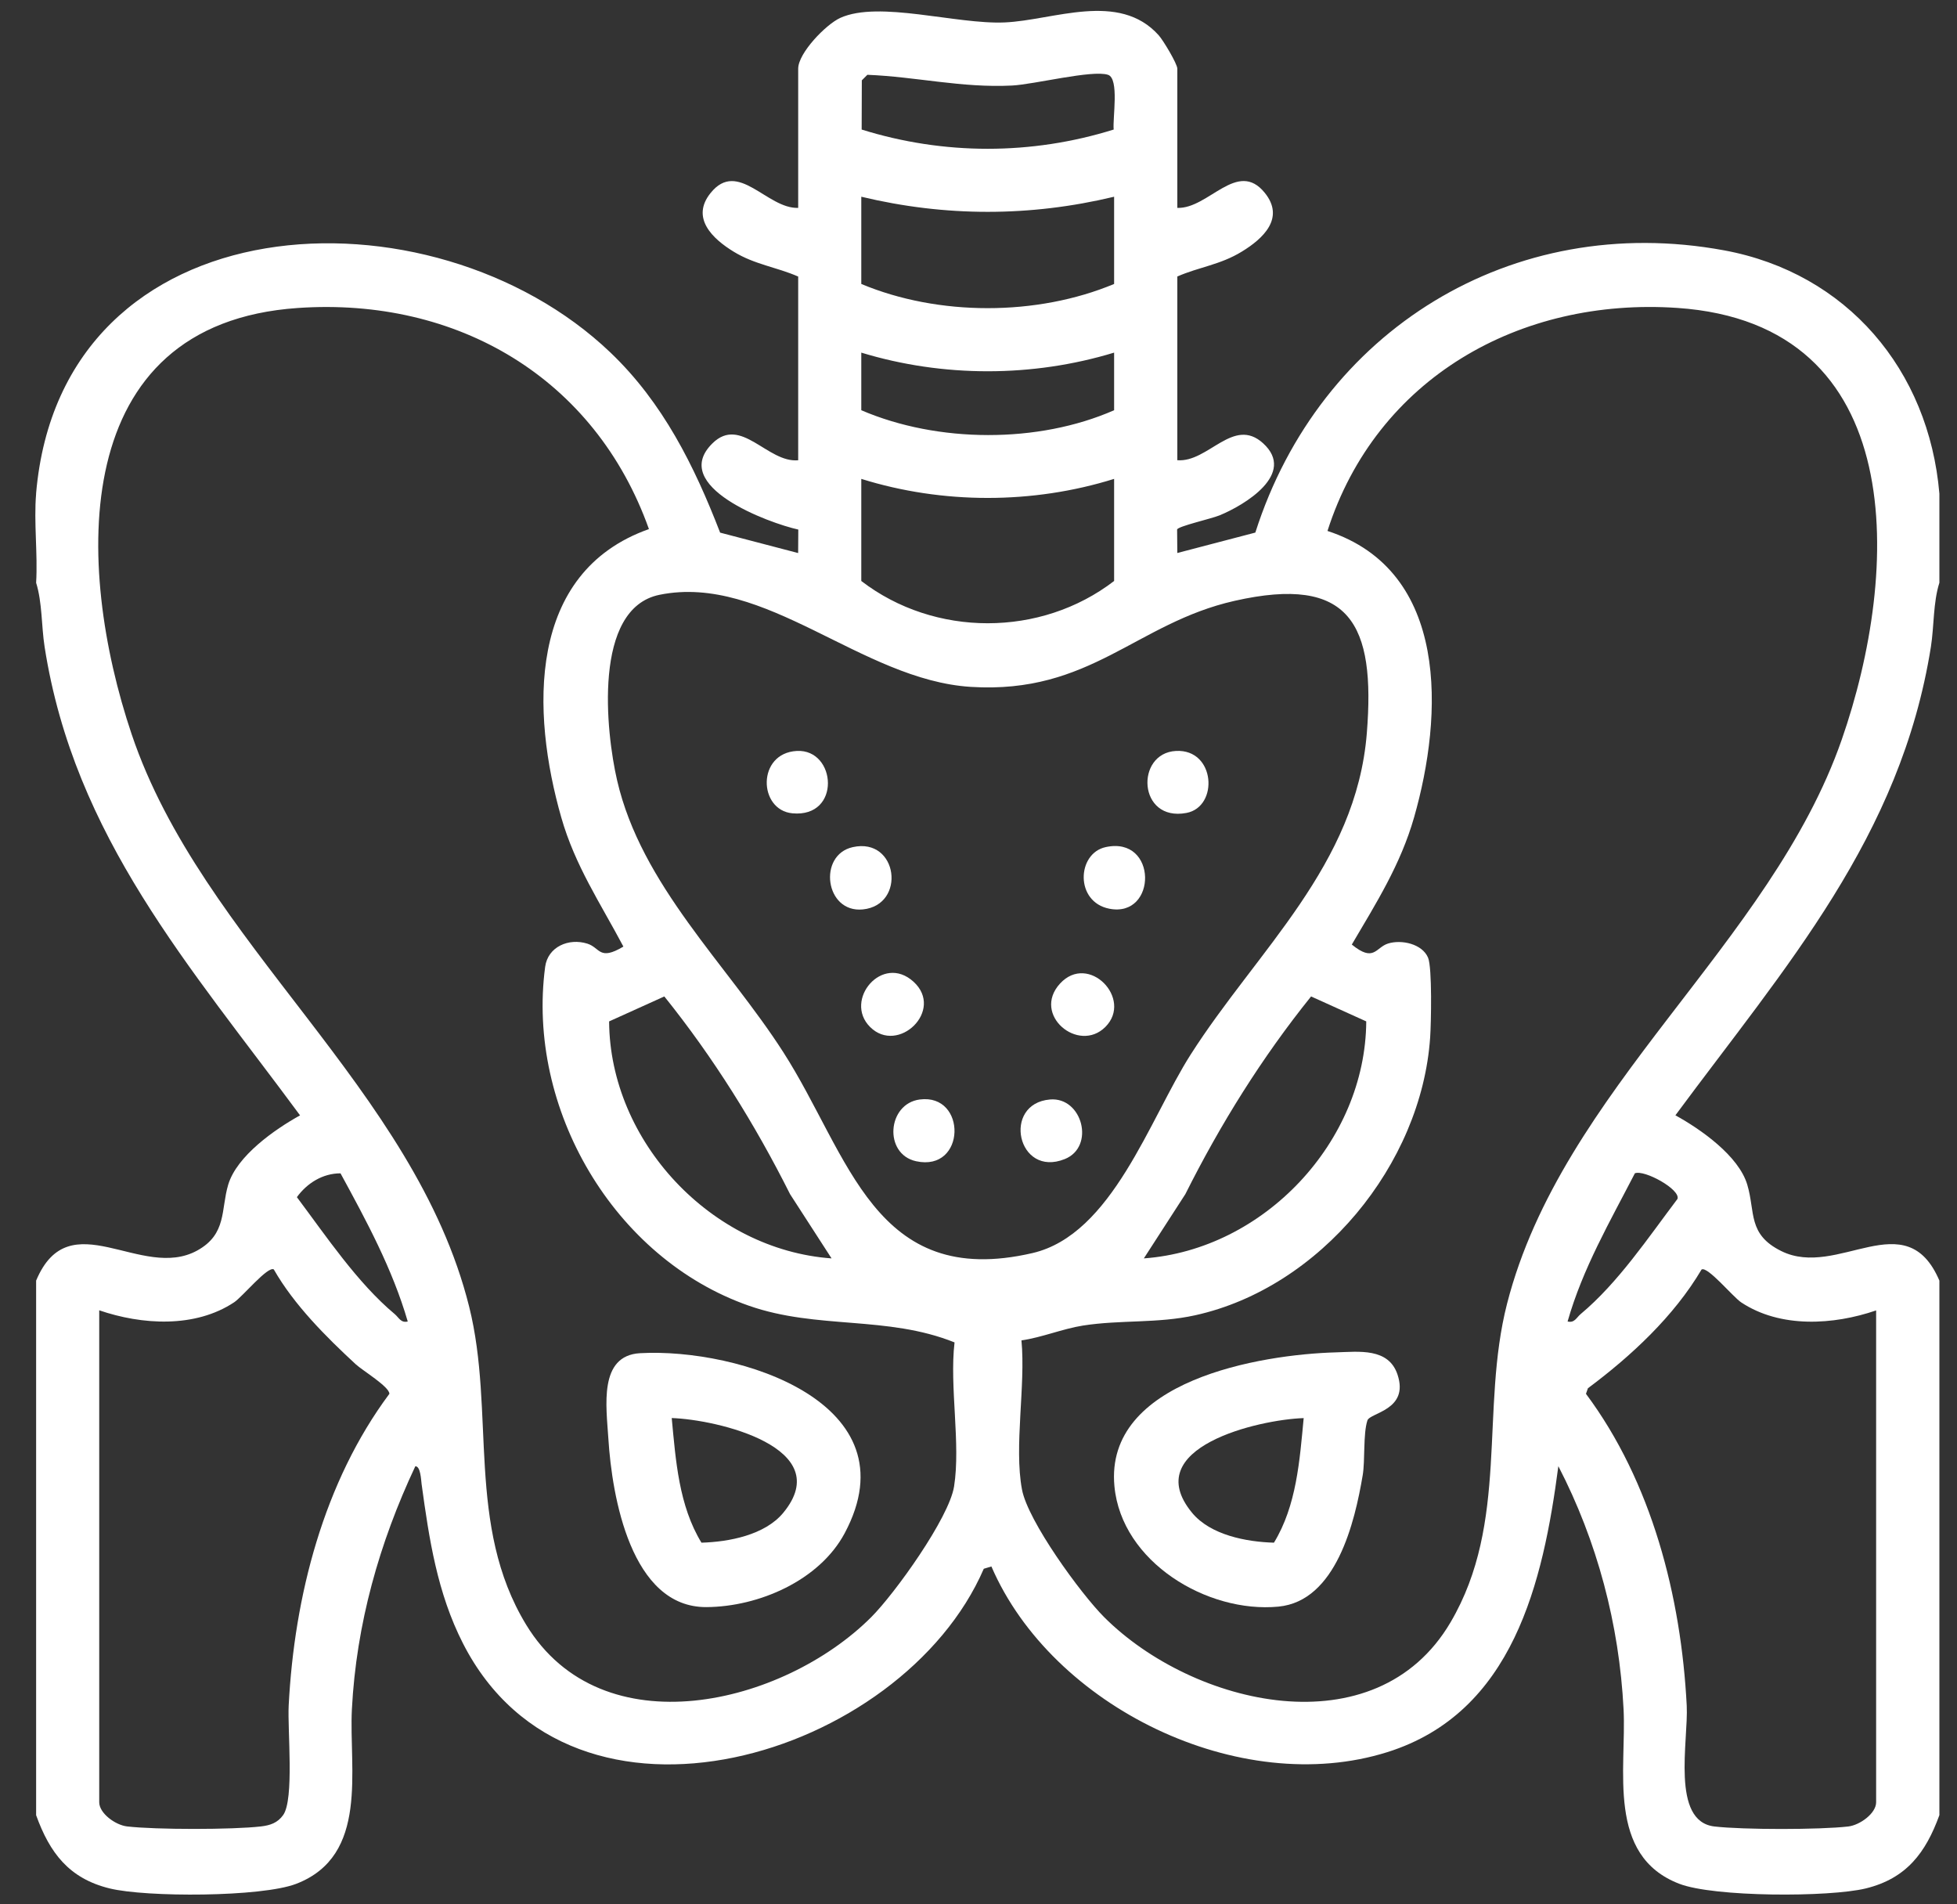 <?xml version="1.0" encoding="UTF-8"?>
<svg xmlns="http://www.w3.org/2000/svg" width="37" height="36" viewBox="0 0 37 36" fill="none">
  <rect x="0" y="0" width="37" height="36" fill="#333333" stroke="none"/>
  <g clip-path="url(#clip0_1169_3103)">
    <path d="M0.682 9.333C1.157 3.748 8.166 3.438 11.542 6.665C12.534 7.612 13.127 8.807 13.615 10.069L15.09 10.455L15.093 10.011C14.537 9.889 12.644 9.192 13.47 8.381C14.009 7.851 14.509 8.754 15.091 8.701V5.228C14.679 5.048 14.271 5.002 13.873 4.759C13.476 4.517 13.052 4.121 13.436 3.647C13.954 3.005 14.5 3.951 15.091 3.93V1.298C15.091 1.004 15.614 0.462 15.887 0.338C16.623 0.006 18.077 0.464 18.995 0.424C19.912 0.385 21.155 -0.173 21.907 0.667C21.991 0.76 22.259 1.206 22.259 1.298V3.93C22.85 3.951 23.395 3.004 23.913 3.646C24.297 4.121 23.886 4.509 23.476 4.758C23.067 5.008 22.669 5.047 22.259 5.227V8.7C22.844 8.747 23.318 7.868 23.88 8.379C24.517 8.958 23.526 9.551 23.056 9.743C22.9 9.807 22.269 9.949 22.255 10.01L22.259 10.454L23.734 10.068C24.954 6.244 28.589 3.995 32.594 4.732C34.919 5.16 36.468 6.995 36.667 9.332V11.016C36.548 11.39 36.568 11.834 36.507 12.225C35.936 15.827 33.758 18.269 31.676 21.084C32.154 21.347 32.873 21.85 33.035 22.396C33.19 22.917 33.039 23.334 33.677 23.65C34.748 24.182 36.033 22.724 36.667 24.209V34.314C36.408 35.025 36.045 35.51 35.277 35.699C34.586 35.868 32.403 35.865 31.748 35.611C30.365 35.078 30.754 33.446 30.696 32.311C30.614 30.708 30.198 29.136 29.463 27.717C29.175 29.91 28.61 32.373 26.232 33.122C23.442 34.001 19.889 32.266 18.744 29.613L18.6 29.656C17.058 33.219 10.829 35.138 8.752 31.065C8.267 30.113 8.113 29.095 7.971 28.055C7.961 27.976 7.951 27.713 7.852 27.719C7.171 29.166 6.736 30.704 6.653 32.312C6.595 33.447 6.984 35.079 5.601 35.612C4.945 35.865 2.764 35.869 2.072 35.699C1.304 35.511 0.94 35.026 0.683 34.315V24.209C1.313 22.705 2.672 24.224 3.731 23.639C4.291 23.329 4.174 22.869 4.314 22.397C4.477 21.851 5.196 21.349 5.673 21.085C3.601 18.276 1.402 15.82 0.843 12.226C0.782 11.835 0.8 11.391 0.683 11.017C0.716 10.47 0.637 9.873 0.683 9.333H0.682ZM21.056 2.449C21.033 2.239 21.166 1.485 20.948 1.414C20.651 1.317 19.553 1.596 19.134 1.617C18.184 1.665 17.326 1.451 16.399 1.414L16.294 1.519L16.291 2.449C17.845 2.934 19.503 2.934 21.056 2.449H21.056ZM21.064 3.719C19.474 4.1 17.874 4.1 16.284 3.719V5.368C17.741 5.978 19.605 5.978 21.064 5.368V3.719ZM11.786 17.894C11.35 17.071 10.873 16.367 10.612 15.454C10.045 13.471 9.954 10.821 12.269 10.002C11.251 7.145 8.646 5.616 5.633 5.822C1.264 6.12 1.421 10.709 2.489 13.88C3.819 17.829 7.839 20.573 8.87 24.701C9.368 26.691 8.807 28.838 9.947 30.713C11.381 33.071 14.809 32.232 16.471 30.572C16.919 30.124 17.943 28.697 18.038 28.101C18.166 27.297 17.949 26.212 18.047 25.377C16.767 24.864 15.455 25.137 14.16 24.684C11.601 23.791 9.951 20.954 10.307 18.277C10.358 17.898 10.752 17.728 11.105 17.839C11.35 17.916 11.325 18.17 11.787 17.894H11.786ZM20.877 30.572C22.557 32.25 26.009 33.077 27.425 30.668C28.538 28.775 27.981 26.647 28.493 24.646C29.533 20.587 33.473 17.854 34.821 13.982C35.928 10.803 36.124 6.122 31.713 5.821C28.732 5.618 26.022 7.151 25.098 10.037C27.408 10.791 27.287 13.524 26.735 15.453C26.48 16.344 26.021 17.069 25.558 17.856C25.979 18.2 26.008 17.911 26.242 17.837C26.496 17.757 26.89 17.842 27 18.105C27.079 18.294 27.058 19.346 27.039 19.615C26.874 22.013 24.962 24.342 22.597 24.864C21.881 25.022 21.19 24.947 20.473 25.059C20.089 25.12 19.7 25.283 19.312 25.339C19.394 26.189 19.169 27.345 19.322 28.157C19.432 28.753 20.432 30.127 20.875 30.57L20.877 30.572ZM21.064 6.666C19.519 7.136 17.828 7.136 16.284 6.666V7.755C17.731 8.376 19.628 8.386 21.064 7.755V6.666ZM21.064 9.053C19.526 9.533 17.821 9.533 16.284 9.053V10.983C17.671 12.049 19.678 12.048 21.064 10.983V9.053ZM12.47 11.244C11.201 11.501 11.457 13.843 11.667 14.751C12.125 16.736 13.741 18.225 14.811 19.893C16.061 21.842 16.527 24.383 19.522 23.688C21.027 23.338 21.734 21.154 22.511 19.936C23.771 17.961 25.643 16.359 25.842 13.858C26.006 11.8 25.535 10.862 23.339 11.359C21.476 11.781 20.618 13.126 18.356 12.985C16.282 12.856 14.467 10.839 12.47 11.244ZM15.722 23.789L14.937 22.574C14.272 21.249 13.489 19.993 12.56 18.837L11.516 19.309C11.531 21.581 13.45 23.625 15.721 23.789H15.722ZM25.832 19.309L24.788 18.837C23.858 19.993 23.075 21.249 22.411 22.574L21.626 23.789C23.897 23.625 25.817 21.581 25.831 19.309H25.832ZM6.438 22.181C6.1 22.181 5.805 22.367 5.613 22.631C6.165 23.367 6.756 24.251 7.463 24.842C7.542 24.908 7.578 25.013 7.709 24.982C7.419 23.986 6.93 23.084 6.438 22.181ZM29.638 24.982C29.77 25.013 29.805 24.908 29.884 24.842C30.593 24.25 31.16 23.399 31.715 22.665C31.779 22.488 31.091 22.108 30.91 22.18C30.438 23.094 29.922 23.982 29.638 24.981V24.982ZM1.876 24.772V34.07C1.876 34.279 2.181 34.501 2.402 34.527C2.94 34.59 4.397 34.59 4.935 34.527C5.108 34.507 5.248 34.46 5.353 34.313C5.566 34.017 5.434 32.7 5.458 32.242C5.564 30.177 6.12 28.015 7.362 26.349C7.362 26.214 6.855 25.91 6.724 25.789C6.16 25.267 5.56 24.668 5.177 23.998C5.068 23.925 4.583 24.515 4.428 24.618C3.688 25.11 2.682 25.047 1.875 24.77L1.876 24.772ZM35.472 24.772C34.666 25.049 33.66 25.112 32.919 24.62C32.764 24.517 32.279 23.927 32.17 24C31.647 24.885 30.84 25.634 30.022 26.244L29.985 26.349C31.228 28.016 31.784 30.178 31.89 32.243C31.924 32.908 31.586 34.431 32.413 34.528C32.951 34.591 34.408 34.591 34.946 34.528C35.166 34.501 35.471 34.28 35.471 34.071V24.773L35.472 24.772Z" fill="white"></path>
    <path d="M12.101 25.581C13.965 25.477 17.285 26.521 15.97 28.984C15.491 29.88 14.344 30.375 13.357 30.381C11.93 30.39 11.57 28.289 11.502 27.196C11.464 26.589 11.314 25.626 12.101 25.581ZM12.7 26.807C12.776 27.609 12.834 28.461 13.262 29.163C13.778 29.149 14.461 29.02 14.809 28.598C15.825 27.366 13.555 26.835 12.7 26.807Z" fill="white"></path>
    <path d="M25.267 25.565C25.69 25.553 26.253 25.476 26.422 25.985C26.647 26.658 25.902 26.704 25.853 26.852C25.77 27.105 25.811 27.61 25.764 27.887C25.615 28.775 25.262 30.268 24.17 30.372C22.827 30.5 21.205 29.531 21.07 28.097C20.881 26.098 23.828 25.604 25.266 25.565H25.267ZM24.648 26.808C23.793 26.836 21.522 27.366 22.538 28.598C22.886 29.02 23.568 29.149 24.086 29.163C24.514 28.461 24.572 27.609 24.648 26.808Z" fill="white"></path>
    <path d="M16.124 16.014C16.981 15.825 17.139 17.11 16.312 17.192C15.597 17.262 15.458 16.16 16.124 16.014Z" fill="white"></path>
    <path d="M20.904 16.014C21.89 15.798 21.882 17.353 20.976 17.179C20.32 17.053 20.358 16.132 20.904 16.014Z" fill="white"></path>
    <path d="M20.898 19.414C20.391 19.92 19.502 19.183 20.041 18.594C20.581 18.005 21.428 18.885 20.898 19.414Z" fill="white"></path>
    <path d="M16.45 19.414C15.943 18.908 16.682 18.02 17.272 18.559C17.862 19.098 16.98 19.943 16.45 19.414Z" fill="white"></path>
    <path d="M17.39 20.785C18.286 20.669 18.267 22.16 17.319 21.952C16.703 21.816 16.773 20.865 17.39 20.785Z" fill="white"></path>
    <path d="M19.852 20.785C20.464 20.733 20.71 21.678 20.132 21.911C19.233 22.273 18.938 20.862 19.852 20.785Z" fill="white"></path>
    <path d="M15.065 14.196C15.816 14.157 15.91 15.461 14.982 15.375C14.336 15.315 14.306 14.237 15.065 14.196Z" fill="white"></path>
    <path d="M22.234 14.196C22.982 14.157 23.046 15.253 22.431 15.368C21.511 15.541 21.46 14.236 22.234 14.196Z" fill="white"></path>
  </g>
  <defs>
    <clipPath id="clip0_1169_3103">
      <rect width="36" height="36" fill="white" transform="translate(0.667)"></rect>
    </clipPath>
  </defs>
</svg>
